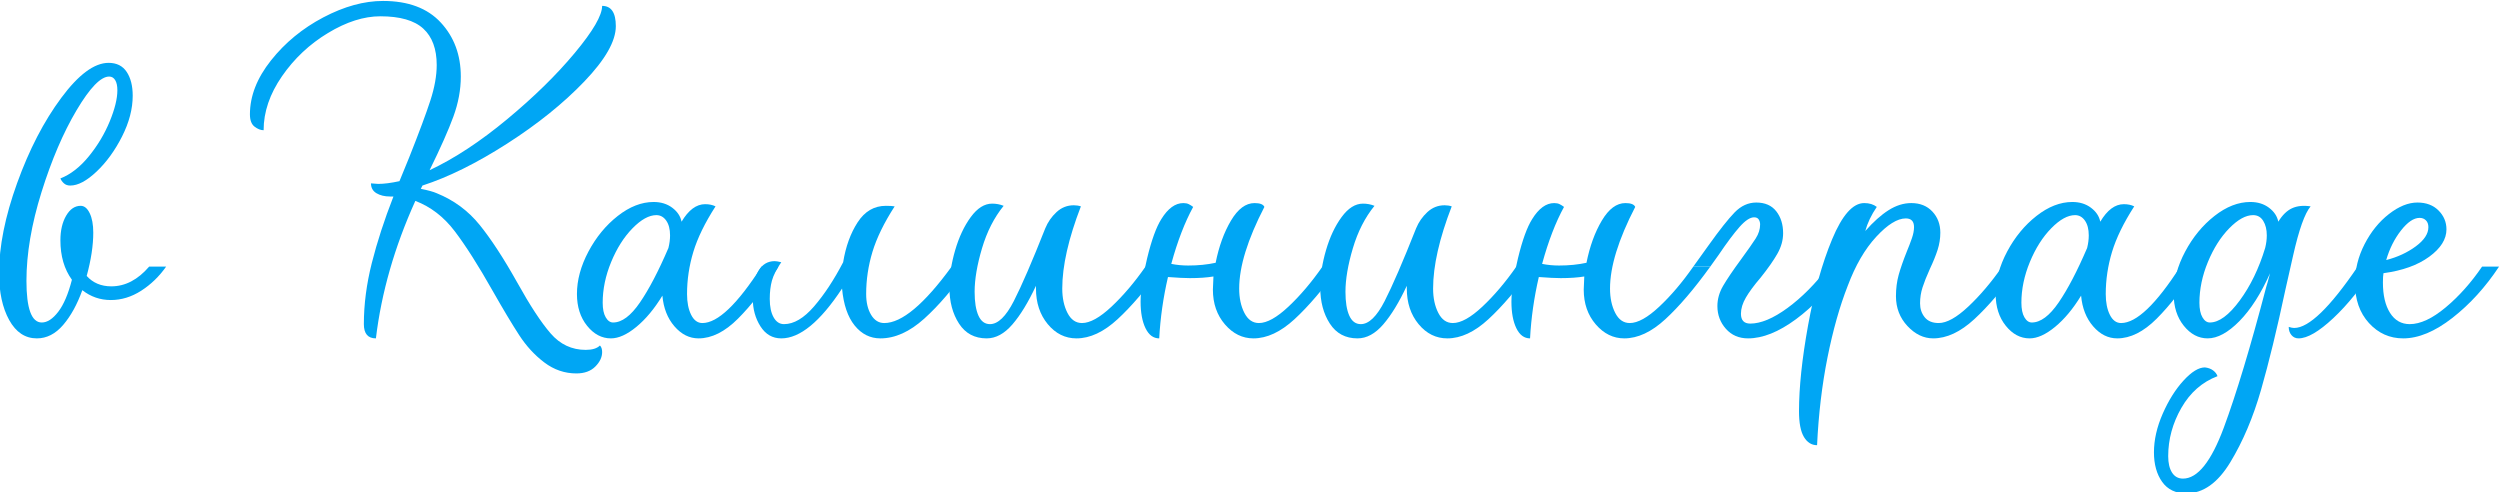 <?xml version="1.0" encoding="UTF-8"?> <svg xmlns="http://www.w3.org/2000/svg" xmlns:xlink="http://www.w3.org/1999/xlink" xmlns:xodm="http://www.corel.com/coreldraw/odm/2003" xml:space="preserve" width="100mm" height="19.698mm" version="1.0" style="shape-rendering:geometricPrecision; text-rendering:geometricPrecision; image-rendering:optimizeQuality; fill-rule:evenodd; clip-rule:evenodd" viewBox="0 0 10000 1969.8"> <defs> <style type="text/css"> .fil0 {fill:#00A6F4;fill-rule:nonzero} </style> </defs> <g id="Слой_x0020_1">  <path class="fil0" d="M147.4 1353.51c-46.74,0 -83.63,-24.47 -110.65,-73.4 -27.02,-48.93 -40.53,-111.38 -40.53,-187.34 0,-106.63 24.1,-226.77 72.3,-360.43 48.21,-133.65 107,-247.22 176.38,-340.71 69.39,-93.48 132.56,-140.22 189.53,-140.22 32.13,0 56.24,12.05 72.3,36.15 16.07,24.1 24.11,55.87 24.11,95.31 0,52.59 -14.25,107 -42.73,163.23 -28.48,56.24 -62.45,102.98 -101.88,140.23 -39.44,37.25 -74.5,55.87 -105.18,55.87 -10.22,0 -18.62,-2.92 -25.19,-8.76 -6.58,-5.84 -11.32,-12.42 -14.24,-19.72 40.9,-16.07 78.87,-45.65 113.93,-88.74 35.06,-43.09 62.81,-89.47 83.26,-139.13 20.45,-49.66 30.68,-91.29 30.68,-124.89 0,-17.53 -2.93,-31.04 -8.77,-40.53 -5.84,-9.5 -13.88,-14.25 -24.1,-14.25 -33.6,0 -77.05,44.92 -130.37,134.75 -53.31,89.84 -100.06,199.02 -140.23,327.57 -40.17,128.54 -60.25,246.86 -60.25,354.95 0,111.01 20.45,166.52 61.35,166.52 21.91,0 43.82,-14.24 65.73,-42.73 21.91,-28.48 40.17,-71.21 54.78,-128.17 -30.68,-42.36 -46.01,-94.95 -46.01,-157.76 0,-39.44 7.66,-72.3 23,-98.6 15.34,-26.29 34.69,-39.44 58.06,-39.44 14.61,0 26.66,9.86 36.16,29.58 9.49,19.72 14.24,45.65 14.24,77.79 0,51.12 -8.76,108.82 -26.29,173.09 24.83,27.75 57.69,41.63 98.59,41.63 55.51,0 105.91,-26.29 151.19,-78.88l67.92 0c-27.75,39.44 -60.98,71.58 -99.69,96.41 -38.71,24.83 -79.25,37.25 -121.61,37.25 -42.36,0 -80.34,-13.15 -113.93,-39.44 -20.45,56.96 -46.01,103.34 -76.69,139.13 -30.67,35.79 -65.73,53.68 -105.17,53.68z"></path> <path id="1" class="fil0" d="M2305.58 1493.74c-46.74,0 -89.47,-14.61 -128.17,-43.82 -38.71,-29.22 -72.31,-65.74 -100.79,-109.56 -28.49,-43.82 -63.91,-102.98 -106.27,-177.47 -56.97,-100.79 -107.36,-180.03 -151.18,-237.73 -43.82,-57.7 -96.41,-98.23 -157.76,-121.61 -83.26,184.05 -135.84,367.37 -157.75,549.96 -32.14,0 -48.21,-18.99 -48.21,-56.97 0,-78.88 10.59,-160.31 31.77,-244.3 21.18,-83.99 50.03,-172.73 86.55,-266.21l-13.15 0c-21.91,0 -40.17,-4.39 -54.77,-13.15 -14.61,-8.77 -21.91,-21.91 -21.91,-39.44l28.48 2.19c23.37,0 51.85,-3.65 85.45,-10.95l39.44 -96.41c39.44,-99.33 67.56,-174.92 84.36,-226.78 16.79,-51.85 25.19,-98.96 25.19,-141.32 0,-64.27 -17.89,-112.84 -53.68,-145.7 -35.79,-32.87 -93.12,-49.3 -172,-49.3 -65.73,0 -135.48,22.27 -209.24,66.82 -73.77,44.56 -135.12,102.25 -184.05,173.1 -48.94,70.84 -73.4,142.78 -73.4,215.82 -11.69,0 -23.73,-4.75 -36.14,-14.24 -12.42,-9.5 -18.63,-25.93 -18.63,-49.3 0,-73.04 28.12,-144.98 84.35,-215.82 56.23,-70.85 125.98,-128.18 209.24,-172 83.26,-43.82 162.87,-65.73 238.83,-65.73 100.79,0 177.84,28.85 231.16,86.54 53.31,57.7 79.97,129.64 79.97,215.82 0,52.59 -9.86,105.9 -29.58,159.95 -19.72,54.05 -51.49,125.62 -95.31,214.72 99.33,-46.74 202.67,-114.66 310.03,-203.76 107.37,-89.11 197.56,-177.48 270.6,-265.12 73.04,-87.64 109.55,-150.46 109.55,-188.43 36.52,0 54.78,27.02 54.78,81.07 0,59.88 -42,133.65 -125.99,221.29 -83.99,87.65 -186.97,170.54 -308.94,248.69 -121.96,78.15 -234.8,134.02 -338.51,167.61l-6.58 13.15c29.22,5.84 50.4,11.69 63.54,17.53 68.66,27.75 125.99,70.11 172,127.08 46.01,56.97 96.04,133.66 150.09,230.06 51.12,92.03 95.67,159.95 133.65,203.77 37.98,43.82 84.72,65.73 140.23,65.73 26.29,0 45.28,-5.84 56.97,-17.53 5.84,5.85 8.76,14.61 8.76,26.3 0,20.45 -9.13,39.8 -27.39,58.06 -18.25,18.26 -43.45,27.39 -75.59,27.39z"></path> <path id="2" class="fil0" d="M2794.19 1353.51c-36.51,0 -68.65,-16.07 -96.4,-48.2 -27.76,-32.14 -43.82,-73.04 -48.21,-122.7 -32.13,52.58 -66.82,94.21 -104.07,124.89 -37.25,30.67 -71.21,46.01 -101.89,46.01 -36.51,0 -68.28,-16.8 -95.31,-50.39 -27.02,-33.6 -40.53,-75.96 -40.53,-127.09 0,-55.5 15.34,-112.11 46.01,-169.8 30.68,-57.7 69.75,-105.17 117.22,-142.42 47.47,-37.25 95.31,-55.87 143.52,-55.87 29.21,0 54.04,7.66 74.49,23 20.45,15.34 32.87,33.96 37.25,55.87 27.75,-46.74 59.16,-70.11 94.22,-70.11 16.06,0 29.94,2.92 41.63,8.76 -42.36,65.74 -71.94,126.36 -88.74,181.86 -16.8,55.51 -25.2,111.75 -25.2,168.71 0,33.6 5.48,61.35 16.43,83.26 10.96,21.92 25.93,32.87 44.92,32.87 61.35,0 140.23,-75.23 236.64,-225.68l67.92 0c-55.51,86.18 -109.55,155.57 -162.14,208.15 -52.59,52.59 -105.17,78.88 -157.76,78.88zm-383.43 -142.42c0,24.83 4.01,44.19 12.05,58.06 8.03,13.88 17.89,20.82 29.58,20.82 35.05,0 70.84,-26.66 107.36,-79.97 36.52,-53.32 74.5,-125.99 113.94,-218.01 4.38,-17.53 6.57,-34.33 6.57,-50.4 0,-24.83 -5.11,-44.55 -15.34,-59.16 -10.22,-14.6 -23.37,-21.91 -39.44,-21.91 -29.21,0 -60.98,17.53 -95.31,52.59 -34.33,35.05 -62.81,79.97 -85.45,134.75 -22.64,54.77 -33.96,109.18 -33.96,163.23z"></path> <path id="3" class="fil0" d="M3125.04 1353.51c-35.06,0 -62.81,-16.07 -83.26,-48.2 -20.45,-32.14 -30.68,-69.39 -30.68,-111.75 0,-48.2 7.67,-85.08 23.01,-110.65 15.34,-25.56 36.88,-38.34 64.64,-38.34 5.84,0 14.6,1.46 26.29,4.38 -18.99,27.76 -31.41,52.22 -37.25,73.4 -5.84,21.18 -8.76,45.65 -8.76,73.4 0,30.68 5.11,55.15 15.33,73.4 10.23,18.26 24.11,27.39 41.63,27.39 39.44,0 79.61,-23.73 120.51,-71.21 40.9,-47.47 79.61,-106.26 116.13,-176.38 10.22,-62.81 29.58,-116.12 58.06,-159.94 28.49,-43.83 66.1,-65.74 112.84,-65.74 16.07,0 27.75,0.73 35.06,2.19 -42.36,65.74 -71.94,126.36 -88.74,181.86 -16.8,55.51 -25.2,111.75 -25.2,168.71 0,33.6 6.58,61.35 19.72,83.26 13.15,21.92 30.68,32.87 52.59,32.87 70.11,0 159.95,-75.23 269.5,-225.68l67.92 0c-59.89,86.18 -119.05,155.57 -177.47,208.15 -58.43,52.59 -116.86,78.88 -175.29,78.88 -40.9,0 -75.23,-17.16 -102.98,-51.49 -27.75,-34.33 -44.55,-83.63 -50.39,-147.9 -87.65,132.93 -168.72,199.39 -243.21,199.39z"></path> <path id="4" class="fil0" d="M3946.69 1353.51c-48.2,0 -85.09,-19.72 -110.65,-59.16 -25.56,-39.44 -38.34,-87.64 -38.34,-144.61 0,-46.74 7.67,-96.41 23,-148.99 15.34,-52.59 36.16,-96.77 62.45,-132.56 26.29,-35.79 54.77,-53.68 85.45,-53.68 16.07,0 31.4,2.92 46.01,8.76 -37.98,46.75 -66.83,103.35 -86.55,169.81 -19.71,66.46 -29.57,124.53 -29.57,174.19 0,40.9 5.11,72.67 15.33,95.31 10.23,22.64 25.57,33.96 46.01,33.96 32.14,0 63.91,-30.67 95.32,-92.02 31.4,-61.35 73.4,-158.49 125.98,-291.41 10.23,-24.84 25.2,-46.38 44.91,-64.64 19.72,-18.26 42.72,-27.39 69.02,-27.39 10.22,0 19.72,1.46 28.48,4.38 -49.66,128.55 -74.5,238.1 -74.5,328.66 0,37.98 6.94,70.48 20.82,97.51 13.88,27.02 33.23,40.53 58.06,40.53 32.14,0 71.58,-21.91 118.32,-65.73 46.74,-43.82 92.02,-97.14 135.85,-159.95l67.92 0c-64.27,89.1 -124.16,159.22 -179.67,210.34 -55.5,51.13 -110.28,76.69 -164.33,76.69 -45.28,0 -83.62,-18.99 -115.02,-56.97 -31.4,-37.98 -47.11,-85.45 -47.11,-142.42l0 -10.95c-30.67,65.73 -62.08,117.22 -94.21,154.47 -32.14,37.25 -66.46,55.87 -102.98,55.87z"></path> <path id="5" class="fil0" d="M5013.73 1353.51c-43.82,0 -81.8,-18.62 -113.94,-55.87 -32.13,-37.25 -48.2,-83.63 -48.2,-139.13l2.19 -52.59c-26.29,4.38 -57.7,6.57 -94.21,6.57 -20.45,0 -49.67,-1.46 -87.65,-4.38 -18.98,81.8 -30.67,163.6 -35.05,245.4 -23.37,0 -41.63,-13.51 -54.78,-40.53 -13.15,-27.03 -19.72,-62.45 -19.72,-106.27 0,-43.82 8.77,-101.89 26.29,-174.19 17.53,-72.31 36.52,-124.53 56.97,-156.66 26.29,-42.36 55.51,-63.54 87.64,-63.54 8.77,0 16.07,1.46 21.91,4.38 5.85,2.92 11.69,6.57 17.53,10.96 -33.59,61.35 -62.81,137.3 -87.64,227.87 21.91,4.38 44.55,6.57 67.92,6.57 39.44,0 75.96,-3.65 109.56,-10.96 13.14,-65.73 33.59,-121.97 61.35,-168.71 27.75,-46.74 59.15,-70.11 94.21,-70.11 21.91,0 35.06,5.11 39.44,15.34 -67.19,130 -100.79,238.82 -100.79,326.46 0,37.98 6.94,70.48 20.82,97.51 13.87,27.02 33.23,40.53 58.06,40.53 32.14,0 71.57,-21.91 118.32,-65.73 46.74,-43.82 92.02,-97.14 135.84,-159.95l67.93 0c-64.28,89.1 -124.16,159.22 -179.67,210.34 -55.51,51.13 -110.28,76.69 -164.33,76.69z"></path> <path id="6" class="fil0" d="M5430.03 1353.51c-48.2,0 -85.09,-19.72 -110.65,-59.16 -25.56,-39.44 -38.34,-87.64 -38.34,-144.61 0,-46.74 7.67,-96.41 23,-148.99 15.34,-52.59 36.16,-96.77 62.45,-132.56 26.29,-35.79 54.77,-53.68 85.45,-53.68 16.07,0 31.4,2.92 46.01,8.76 -37.98,46.75 -66.83,103.35 -86.55,169.81 -19.71,66.46 -29.57,124.53 -29.57,174.19 0,40.9 5.11,72.67 15.33,95.31 10.23,22.64 25.57,33.96 46.01,33.96 32.14,0 63.91,-30.67 95.32,-92.02 31.4,-61.35 73.4,-158.49 125.98,-291.41 10.23,-24.84 25.2,-46.38 44.92,-64.64 19.72,-18.26 42.72,-27.39 69.02,-27.39 10.22,0 19.72,1.46 28.48,4.38 -49.66,128.55 -74.5,238.1 -74.5,328.66 0,37.98 6.94,70.48 20.82,97.51 13.88,27.02 33.23,40.53 58.06,40.53 32.14,0 71.58,-21.91 118.32,-65.73 46.74,-43.82 92.02,-97.14 135.85,-159.95l67.92 0c-64.27,89.1 -124.16,159.22 -179.67,210.34 -55.5,51.13 -110.28,76.69 -164.33,76.69 -45.28,0 -83.62,-18.99 -115.03,-56.97 -31.4,-37.98 -47.11,-85.45 -47.11,-142.42l0 -10.95c-30.67,65.73 -62.08,117.22 -94.21,154.47 -32.14,37.25 -66.46,55.87 -102.98,55.87z"></path> <path id="7" class="fil0" d="M6497.08 1353.51c-43.82,0 -81.8,-18.62 -113.94,-55.87 -32.13,-37.25 -48.2,-83.63 -48.2,-139.13l2.19 -52.59c-26.29,4.38 -57.7,6.57 -94.21,6.57 -20.45,0 -49.67,-1.46 -87.65,-4.38 -18.98,81.8 -30.67,163.6 -35.05,245.4 -23.37,0 -41.63,-13.51 -54.78,-40.53 -13.15,-27.03 -19.72,-62.45 -19.72,-106.27 0,-43.82 8.77,-101.89 26.29,-174.19 17.53,-72.31 36.52,-124.53 56.97,-156.66 26.29,-42.36 55.51,-63.54 87.64,-63.54 8.77,0 16.07,1.46 21.91,4.38 5.85,2.92 11.69,6.57 17.53,10.96 -33.59,61.35 -62.81,137.3 -87.64,227.87 21.91,4.38 44.55,6.57 67.92,6.57 39.44,0 75.96,-3.65 109.56,-10.96 13.14,-65.73 33.59,-121.97 61.35,-168.71 27.75,-46.74 59.15,-70.11 94.21,-70.11 21.91,0 35.06,5.11 39.44,15.34 -67.19,130 -100.79,238.82 -100.79,326.46 0,37.98 6.94,70.48 20.82,97.51 13.87,27.02 33.23,40.53 58.06,40.53 32.14,0 71.57,-21.91 118.32,-65.73 46.74,-43.82 92.02,-97.14 135.84,-159.95l67.93 0c-64.28,89.1 -124.16,159.22 -179.67,210.34 -55.51,51.13 -110.28,76.69 -164.33,76.69z"></path> <path id="8" class="fil0" d="M6992.26 1353.51c-36.52,0 -66.1,-12.78 -88.74,-38.34 -22.64,-25.57 -33.96,-55.88 -33.96,-90.93 0,-27.76 7.67,-54.78 23,-81.07 15.34,-26.29 39.08,-61.35 71.21,-105.17 27.76,-37.98 47.48,-66.1 59.16,-84.36 11.69,-18.26 17.53,-36.88 17.53,-55.87 0,-7.3 -1.83,-13.88 -5.48,-19.72 -3.65,-5.84 -9.86,-8.76 -18.62,-8.76 -16.07,0 -35.42,12.78 -58.06,38.34 -22.65,25.56 -50.76,63.17 -84.36,112.84l-32.87 46.01 -67.92 0 61.35 -85.45c43.82,-61.35 78.51,-105.17 104.08,-131.46 25.56,-26.3 54.41,-39.44 86.54,-39.44 35.06,0 61.72,11.68 79.98,35.05 18.26,23.38 27.38,52.59 27.38,87.65 0,27.75 -7.66,55.14 -23,82.16 -15.34,27.02 -37.61,58.79 -66.83,95.31 -26.29,30.68 -46.01,57.34 -59.16,79.98 -13.14,22.64 -19.72,44.18 -19.72,64.63 0,26.3 12.42,39.44 37.25,39.44 42.36,0 92.03,-20.81 148.99,-62.44 56.97,-41.63 111.75,-96.78 164.33,-165.43l67.92 0c-62.8,89.1 -128.9,159.22 -198.29,210.34 -69.38,51.13 -133.28,76.69 -191.71,76.69z"></path> <path id="9" class="fil0" d="M7268.33 1780.77c-21.91,0 -39.44,-10.96 -52.59,-32.87 -13.14,-21.91 -19.72,-56.24 -19.72,-102.98 0,-94.94 12.05,-209.25 36.16,-342.9 24.1,-133.65 56.23,-248.69 96.4,-345.09 40.17,-96.41 82.89,-144.61 128.17,-144.61 20.45,0 37.25,5.11 50.39,15.34 -21.91,32.13 -37.24,64.27 -46.01,96.4 32.14,-36.52 63.18,-64.27 93.12,-83.26 29.95,-18.99 60.26,-28.48 90.93,-28.48 35.06,0 63.18,11.32 84.36,33.96 21.18,22.64 31.77,50.76 31.77,84.36 0,23.37 -3.65,46.37 -10.96,69.01 -7.3,22.64 -17.53,47.84 -30.67,75.6 -13.15,29.21 -23.01,54.04 -29.58,74.49 -6.58,20.45 -9.86,41.63 -9.86,63.54 0,21.91 6.21,40.54 18.62,55.87 12.42,15.34 31.04,23.01 55.87,23.01 32.14,0 71.58,-21.91 118.32,-65.73 46.74,-43.82 92.03,-97.14 135.85,-159.95l67.92 0c-64.27,89.1 -124.16,159.22 -179.67,210.34 -55.5,51.13 -110.28,76.69 -164.33,76.69 -37.98,0 -72.3,-16.43 -102.98,-49.3 -30.67,-32.86 -46.01,-72.67 -46.01,-119.41 0,-30.68 3.65,-59.16 10.96,-85.45 7.3,-26.3 18.26,-57.7 32.86,-94.22 7.31,-17.53 13.88,-34.69 19.72,-51.49 5.84,-16.8 8.77,-31.77 8.77,-44.92 0,-23.37 -10.96,-35.05 -32.87,-35.05 -33.6,0 -73.04,24.46 -118.32,73.4 -45.28,48.93 -83.26,114.3 -113.93,196.1 -32.13,81.8 -59.15,177.47 -81.06,287.03 -21.91,109.55 -35.79,226.41 -41.63,350.57z"></path> <path id="10" class="fil0" d="M8469.02 1353.51c-36.51,0 -68.65,-16.07 -96.4,-48.2 -27.76,-32.14 -43.82,-73.04 -48.21,-122.7 -32.13,52.58 -66.82,94.21 -104.07,124.89 -37.25,30.67 -71.21,46.01 -101.89,46.01 -36.51,0 -68.28,-16.8 -95.31,-50.39 -27.02,-33.6 -40.53,-75.96 -40.53,-127.09 0,-55.5 15.34,-112.11 46.01,-169.8 30.68,-57.7 69.75,-105.17 117.22,-142.42 47.47,-37.25 95.31,-55.87 143.52,-55.87 29.21,0 54.04,7.66 74.49,23 20.45,15.34 32.87,33.96 37.25,55.87 27.75,-46.74 59.16,-70.11 94.22,-70.11 16.06,0 29.94,2.92 41.63,8.76 -42.36,65.74 -71.94,126.36 -88.74,181.86 -16.8,55.51 -25.2,111.75 -25.2,168.71 0,33.6 5.48,61.35 16.43,83.26 10.96,21.92 25.93,32.87 44.92,32.87 61.35,0 140.23,-75.23 236.64,-225.68l67.92 0c-55.51,86.18 -109.55,155.57 -162.14,208.15 -52.59,52.59 -105.17,78.88 -157.76,78.88zm-383.43 -142.42c0,24.83 4.01,44.19 12.05,58.06 8.03,13.88 17.89,20.82 29.58,20.82 35.05,0 70.84,-26.66 107.36,-79.97 36.52,-53.32 74.5,-125.99 113.94,-218.01 4.38,-17.53 6.57,-34.33 6.57,-50.4 0,-24.83 -5.11,-44.55 -15.34,-59.16 -10.22,-14.6 -23.37,-21.91 -39.44,-21.91 -29.21,0 -60.98,17.53 -95.31,52.59 -34.33,35.05 -62.81,79.97 -85.45,134.75 -22.64,54.77 -33.96,109.18 -33.96,163.23z"></path> <path id="11" class="fil0" d="M8745.09 1973.58c-42.36,0 -74.49,-15.34 -96.4,-46.01 -21.91,-30.68 -32.87,-70.12 -32.87,-118.32 0,-49.66 11.69,-101.15 35.06,-154.47 23.37,-53.32 51.12,-97.5 83.26,-132.56 32.13,-35.06 60.62,-52.58 85.45,-52.58 13.14,1.46 24.1,5.47 32.86,12.05 8.77,6.57 14.61,14.24 17.53,23 -61.35,23.37 -109.55,65.73 -144.61,127.08 -35.05,61.35 -52.58,125.63 -52.58,192.82 0,27.75 5.11,49.66 15.33,65.73 10.23,16.07 24.84,24.1 43.83,24.1 58.42,0 112.84,-67.92 163.23,-203.77 50.39,-135.84 107,-323.54 169.81,-563.1 2.92,-8.76 8.03,-27.02 15.33,-54.78 -36.51,81.8 -77.41,145.71 -122.69,191.72 -45.29,46.01 -87.65,69.02 -127.09,69.02 -36.51,0 -68.28,-16.8 -95.31,-50.39 -27.02,-33.6 -40.53,-75.96 -40.53,-127.09 0,-55.5 15.34,-112.11 46.01,-169.8 30.68,-57.7 69.75,-105.17 117.22,-142.42 47.47,-37.25 95.31,-55.87 143.52,-55.87 29.21,0 54.04,7.66 74.49,23 20.45,15.34 32.87,33.96 37.25,55.87 16.07,-26.29 34.33,-44.18 54.78,-53.68 20.45,-9.49 45.28,-12.05 74.49,-7.67 -23.37,27.76 -46.74,93.49 -70.11,197.2l-30.68 135.85c-33.59,157.75 -66.09,291.41 -97.5,400.96 -31.4,109.55 -72.3,205.96 -122.7,289.22 -50.39,83.26 -109.19,124.89 -176.38,124.89zm52.59 -762.49c0,24.83 4.01,44.19 12.05,58.06 8.03,13.88 17.89,20.82 29.58,20.82 36.52,0 76.32,-29.21 119.41,-87.64 43.09,-58.43 77.05,-128.55 101.89,-210.34 4.38,-17.53 6.57,-34.33 6.57,-50.4 0,-23.37 -4.75,-42.72 -14.24,-58.06 -9.5,-15.34 -23.01,-23.01 -40.54,-23.01 -29.21,0 -60.98,17.53 -95.31,52.59 -34.33,35.05 -62.81,79.97 -85.45,134.75 -22.64,54.77 -33.96,109.18 -33.96,163.23zm357.14 96.41c8.76,2.92 16.07,4.38 21.91,4.38 58.43,0 143.15,-81.8 254.16,-245.4l67.93 0c-52.59,83.26 -107.73,151.91 -165.43,205.96 -57.7,54.05 -104.07,81.07 -139.13,81.07 -11.69,0 -21.18,-4.38 -28.48,-13.15 -7.31,-8.76 -10.96,-19.72 -10.96,-32.86z"></path> <path id="12" class="fil0" d="M9612.75 1353.51c-54.05,0 -99.69,-20.45 -136.94,-61.35 -37.25,-40.9 -55.87,-94.22 -55.87,-159.95 0,-54.04 12.78,-105.9 38.34,-155.56 25.56,-49.67 58.06,-89.84 97.5,-120.51 39.44,-30.68 77.42,-46.01 113.94,-46.01 35.05,0 63.17,10.59 84.35,31.77 21.18,21.18 31.77,46.37 31.77,75.59 0,39.44 -23,75.96 -69.02,109.55 -46.01,33.6 -106.99,55.51 -182.95,65.73 -1.46,8.77 -2.19,21.18 -2.19,37.25 0,51.13 9.49,91.66 28.48,121.61 18.99,29.94 45.29,44.91 78.88,44.91 42.36,0 90.2,-22.27 143.52,-66.82 53.31,-44.56 101.88,-98.97 145.7,-163.24l67.92 0c-54.04,81.8 -116.12,150.09 -186.24,204.87 -70.11,54.77 -135.84,82.16 -197.19,82.16zm-67.92 -313.32c45.28,-11.69 84.72,-29.95 118.31,-54.78 33.6,-24.83 50.4,-50.39 50.4,-76.69 0,-11.68 -3.29,-20.81 -9.86,-27.38 -6.58,-6.58 -14.97,-9.86 -25.2,-9.86 -23.37,0 -48.2,16.79 -74.5,50.39 -26.29,33.6 -46.01,73.04 -59.15,118.32z"></path> </g> </svg> 